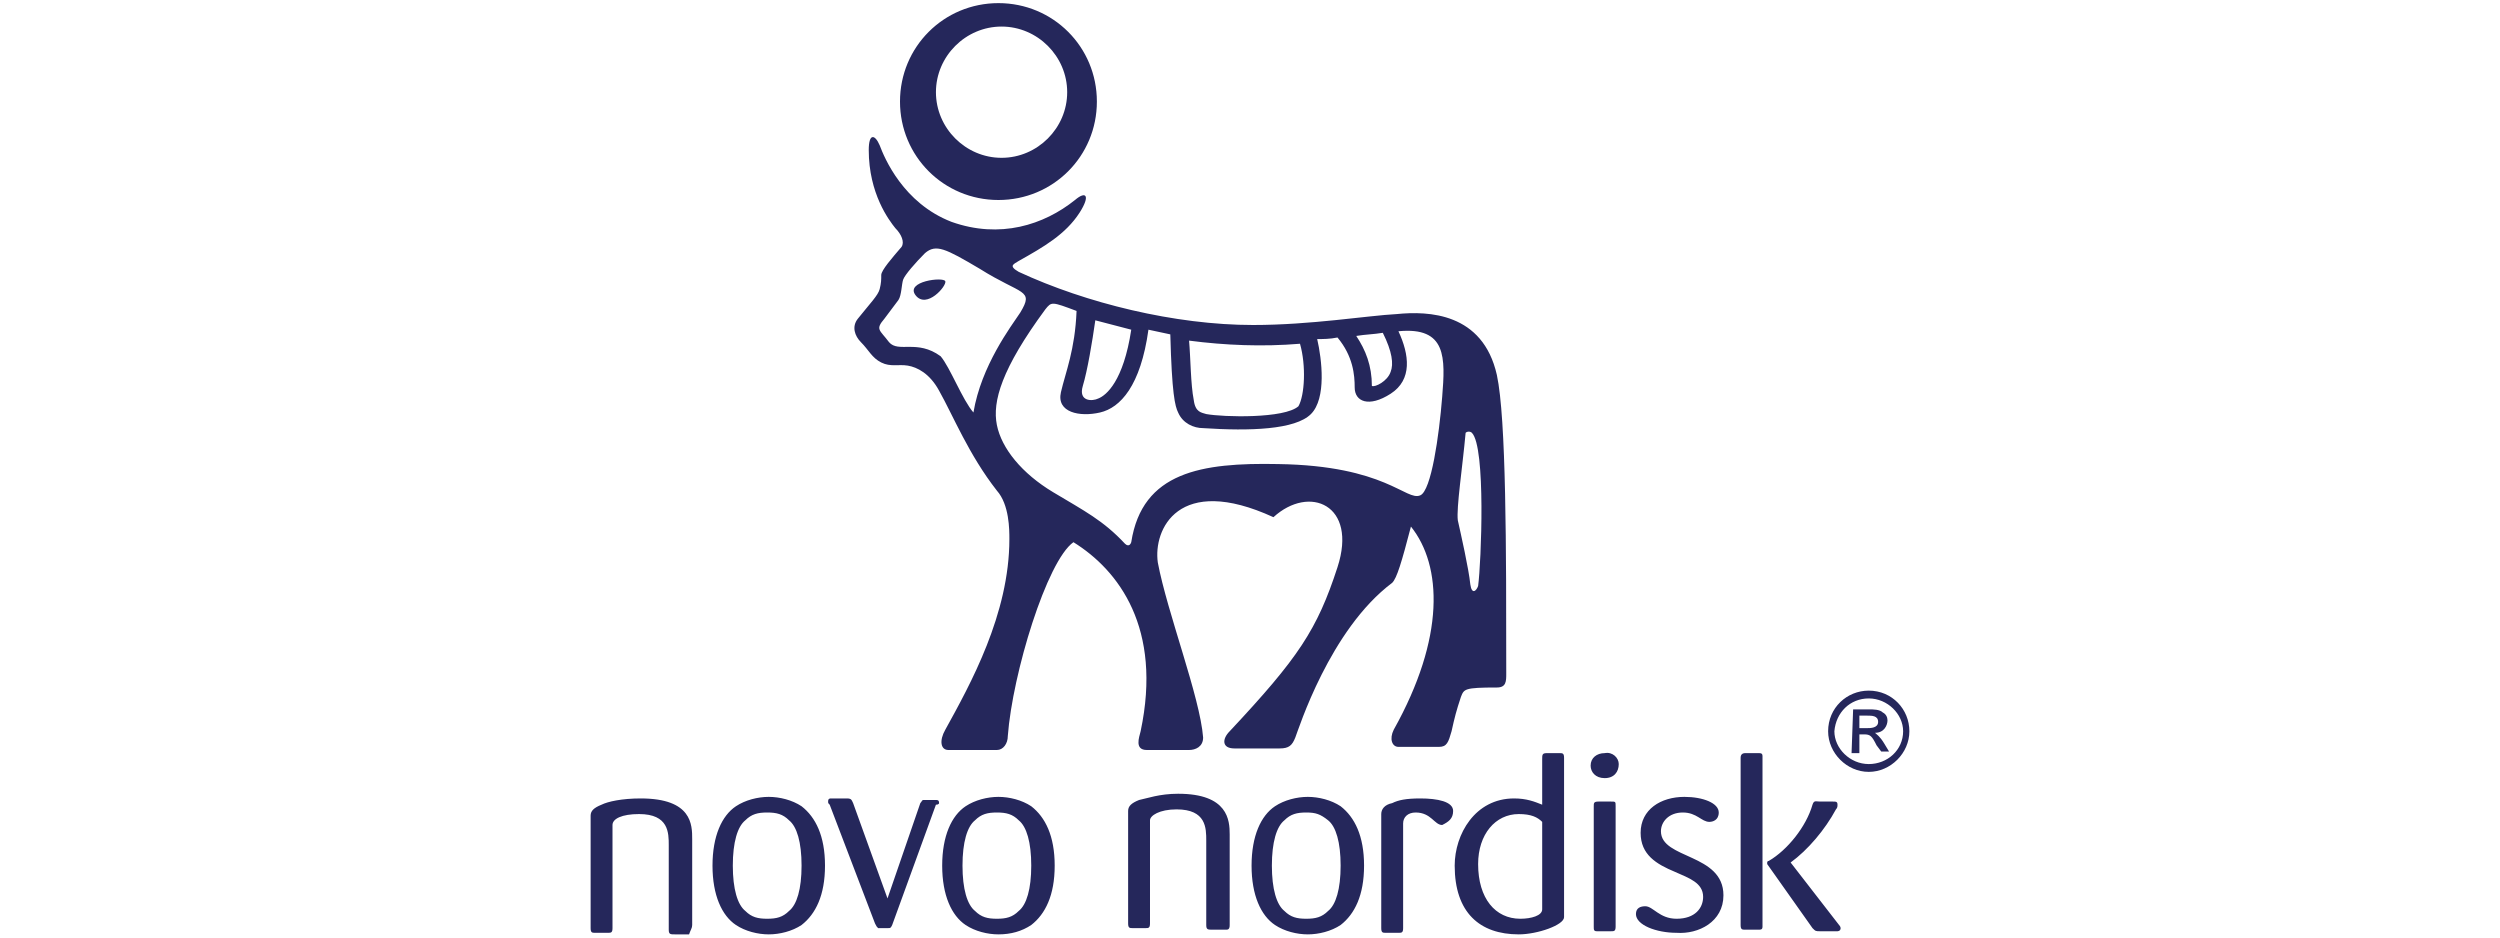 <?xml version="1.0" encoding="UTF-8"?> <svg xmlns="http://www.w3.org/2000/svg" xmlns:xlink="http://www.w3.org/1999/xlink" version="1.1" id="Layer_1" x="0px" y="0px" viewBox="0 0 160 60" style="enable-background:new 0 0 160 60;" xml:space="preserve"> <style type="text/css"> .st0{fill:#25275B;} </style> <g> <path class="st0" d="M78.7,59.2c0,0.1,0,0.3-0.2,0.3h-0.9c-0.3,0-0.4,0-0.4-0.3v-5.4c0-0.8,0-2-1.9-2c-1.1,0-1.7,0.4-1.7,0.7v6.6 c0,0.3-0.1,0.3-0.3,0.3h-0.8c-0.2,0-0.3,0-0.3-0.3v-7.2c0-0.3,0.2-0.5,0.7-0.7c0.5-0.1,1.3-0.4,2.5-0.4c3.2,0,3.3,1.7,3.3,2.6 L78.7,59.2 M87.3,55.4c0,1.9-0.6,3.1-1.5,3.8c-0.6,0.4-1.4,0.6-2.1,0.6c-0.7,0-1.5-0.2-2.1-0.6c-0.9-0.6-1.5-1.9-1.5-3.8 c0-1.9,0.6-3.2,1.5-3.8c0.6-0.4,1.4-0.6,2.1-0.6c0.7,0,1.5,0.2,2.1,0.6C86.7,52.3,87.3,53.5,87.3,55.4 M85.8,55.4 c0-1.5-0.3-2.5-0.8-2.9S84.2,52,83.6,52s-1,0.1-1.4,0.5c-0.5,0.4-0.8,1.4-0.8,2.9c0,1.5,0.3,2.5,0.8,2.9c0.4,0.4,0.8,0.5,1.4,0.5 c0.6,0,1-0.1,1.4-0.5C85.5,57.9,85.8,56.9,85.8,55.4 M93,51.9c0-0.6-1-0.8-2.1-0.8c-0.9,0-1.4,0.1-1.8,0.3 c-0.5,0.1-0.7,0.4-0.7,0.7v7.3c0,0.3,0.1,0.3,0.3,0.3h0.8c0.2,0,0.3,0,0.3-0.3v-6.7c0-0.4,0.3-0.7,0.8-0.7c1,0,1.2,0.8,1.7,0.8 C92.7,52.6,93,52.4,93,51.9 M100.1,58.7c0,0.5-1.7,1.1-2.9,1.1c-2.5,0-4.1-1.4-4.1-4.4c0-2,1.3-4.3,3.8-4.3c0.8,0,1.3,0.2,1.8,0.4 v-2.9c0-0.3,0-0.4,0.3-0.4h0.8c0.2,0,0.3,0,0.3,0.3L100.1,58.7 M98.7,52.6c-0.3-0.3-0.7-0.5-1.5-0.5c-1.5,0-2.6,1.3-2.6,3.2 c0,2.2,1.1,3.5,2.7,3.5c0.7,0,1.4-0.2,1.4-0.6L98.7,52.6L98.7,52.6z M103.6,48.9c0,0.5-0.3,0.9-0.9,0.9s-0.9-0.4-0.9-0.8 c0-0.5,0.4-0.8,0.9-0.8C103.2,48.1,103.6,48.5,103.6,48.9 M103.4,59.3c0,0.3-0.1,0.3-0.3,0.3h-0.9c-0.2,0-0.2-0.1-0.2-0.3v-7.7 c0-0.2,0-0.3,0.3-0.3h0.8c0.3,0,0.3,0,0.3,0.3V59.3 M117.8,59.4c0,0.2-0.2,0.2-0.2,0.2h-1.1c-0.3,0-0.3,0-0.5-0.2l-2.9-4.1 c0,0,0,0,0-0.1c0,0,0-0.1,0.1-0.1c1.2-0.7,2.4-2.2,2.8-3.6c0.1-0.3,0.2-0.2,0.5-0.2h0.8c0.2,0,0.3,0,0.3,0.2c0,0.1,0,0.2-0.1,0.3 c-0.7,1.3-1.8,2.6-2.9,3.4l0,0l3.1,4C117.7,59.2,117.8,59.3,117.8,59.4 M112.8,59.3c0,0.2-0.1,0.2-0.3,0.2h-0.8 c-0.2,0-0.3,0-0.3-0.3V48.5c0-0.2,0.1-0.3,0.3-0.3h0.8c0.2,0,0.3,0,0.3,0.2V59.3 M110.3,57.3c0-2.7-4-2.3-4-4.1 c0-0.6,0.5-1.2,1.4-1.2c0.9,0,1.2,0.6,1.7,0.6c0.2,0,0.6-0.1,0.6-0.6c0-0.6-1-1-2.2-1c-1.5,0-2.8,0.8-2.8,2.3c0,1.4,1,2,2.2,2.5 c0.9,0.4,1.8,0.7,1.8,1.6c0,0.7-0.5,1.4-1.7,1.4c-1.1,0-1.5-0.8-2-0.8c-0.3,0-0.6,0.1-0.6,0.5c0,0.7,1.3,1.2,2.6,1.2 C108.7,59.8,110.3,59,110.3,57.3 M44.3,59.2v-5.5c0-0.9,0-2.6-3.3-2.6c-1.2,0-2.1,0.2-2.5,0.4c-0.5,0.2-0.7,0.4-0.7,0.7v7.2 c0,0.3,0.1,0.3,0.3,0.3h0.8c0.2,0,0.3,0,0.3-0.3v-6.6c0-0.4,0.6-0.7,1.7-0.7c1.9,0,1.9,1.2,1.9,2v5.4c0,0.3,0.1,0.3,0.4,0.3h0.9 C44.2,59.5,44.3,59.4,44.3,59.2 M52.8,55.4c0,1.9-0.6,3.1-1.5,3.8c-0.6,0.4-1.4,0.6-2.1,0.6s-1.5-0.2-2.1-0.6 c-0.9-0.6-1.5-1.9-1.5-3.8c0-1.9,0.6-3.2,1.5-3.8c0.6-0.4,1.4-0.6,2.1-0.6s1.5,0.2,2.1,0.6C52.2,52.3,52.8,53.5,52.8,55.4 M51.3,55.4c0-1.5-0.3-2.5-0.8-2.9c-0.4-0.4-0.8-0.5-1.4-0.5c-0.6,0-1,0.1-1.4,0.5c-0.5,0.4-0.8,1.4-0.8,2.9c0,1.5,0.3,2.5,0.8,2.9 c0.4,0.4,0.8,0.5,1.4,0.5c0.6,0,1-0.1,1.4-0.5C51,57.9,51.3,56.9,51.3,55.4 M67.5,55.4c0,1.9-0.6,3.1-1.5,3.8 c-0.6,0.4-1.3,0.6-2.1,0.6c-0.7,0-1.5-0.2-2.1-0.6c-0.9-0.6-1.5-1.9-1.5-3.8c0-1.9,0.6-3.2,1.5-3.8c0.6-0.4,1.4-0.6,2.1-0.6 s1.5,0.2,2.1,0.6C66.9,52.3,67.5,53.5,67.5,55.4 M66,55.4c0-1.5-0.3-2.5-0.8-2.9c-0.4-0.4-0.8-0.5-1.4-0.5s-1,0.1-1.4,0.5 c-0.5,0.4-0.8,1.4-0.8,2.9c0,1.5,0.3,2.5,0.8,2.9c0.4,0.4,0.8,0.5,1.4,0.5c0.6,0,1-0.1,1.4-0.5C65.7,57.9,66,56.9,66,55.4 M60.1,51.4c0-0.2-0.1-0.2-0.2-0.2h-0.8c-0.1,0-0.1,0.1-0.2,0.2l-2.1,6.1l-2.2-6.1c-0.1-0.2-0.1-0.3-0.4-0.3h-1 c-0.1,0-0.2,0-0.2,0.2c0,0.1,0,0.1,0.1,0.2l2.9,7.6c0.1,0.2,0.1,0.2,0.2,0.3h0.6c0.2,0,0.2,0,0.3-0.2l2.8-7.7 C60.1,51.5,60.1,51.4,60.1,51.4"></path> <path class="st0" d="M119,45.8h0.5c0.3,0,0.7,0,0.7,0.4s-0.5,0.4-0.7,0.4H119V45.8z M118.5,48.2h0.5V47h0.3c0.4,0,0.5,0.1,0.8,0.7 l0.3,0.4h0.5l-0.3-0.5c-0.3-0.5-0.5-0.6-0.6-0.7v0c0.6,0,0.8-0.5,0.8-0.8c0-0.2-0.1-0.4-0.3-0.5c-0.2-0.2-0.6-0.2-0.9-0.2h-1 L118.5,48.2L118.5,48.2z M119.6,44.2c-1.4,0-2.6,1.1-2.6,2.6c0,1.4,1.2,2.6,2.6,2.6s2.6-1.2,2.6-2.6 C122.2,45.4,121.1,44.2,119.6,44.2 M119.6,44.7c1.2,0,2.2,1,2.2,2.1c0,1.2-1,2.1-2.2,2.1c-1.2,0-2.2-1-2.2-2.1 C117.5,45.6,118.4,44.7,119.6,44.7"></path> <path class="st0" d="M58.6,18.9c-0.7-0.9,1.8-1.2,1.9-0.9C60.6,18.3,59.3,19.8,58.6,18.9 M63.9,12.8c-3.5,0-6.3-2.8-6.3-6.3 c0-3.5,2.8-6.3,6.3-6.3s6.3,2.8,6.3,6.3S67.4,12.8,63.9,12.8 M64.1,1.7c-2.3,0-4.2,1.9-4.2,4.2s1.9,4.2,4.2,4.2 c2.3,0,4.2-1.9,4.2-4.2S66.4,1.7,64.1,1.7 M95.8,24c0.6,2.8,0.6,11.1,0.6,19.1c0,0.5,0,0.9-0.6,0.9c-2.1,0-2.1,0.1-2.3,0.6 c-0.3,0.9-0.4,1.3-0.6,2.2c-0.2,0.7-0.3,1-0.8,1h-2.6c-0.4,0-0.6-0.5-0.3-1.1c3.3-5.9,3.1-10.5,1.1-13c-0.6,2.3-0.9,3.3-1.2,3.6 c-4,3-6,9.4-6.2,9.9c-0.2,0.5-0.4,0.7-1,0.7c-0.4,0-2.5,0-2.9,0c-0.8,0-0.8-0.6-0.3-1.1c4.4-4.7,5.6-6.5,6.9-10.5 c1.3-4-1.8-5.3-4.1-3.2c-6.1-2.8-7.7,0.8-7.4,2.9c0.6,3.2,2.7,8.6,2.9,11.2c0,0.6-0.5,0.8-0.9,0.8h-2.7c-0.8,0-0.5-0.8-0.4-1.2 c1.4-6.6-1.4-10.3-4.3-12.1c-1.7,1.2-3.9,8.4-4.2,12.4c0,0.5-0.3,0.9-0.7,0.9c-0.4,0-2.6,0-3.1,0c-0.5,0-0.6-0.6-0.2-1.3 c1.6-2.9,4.1-7.4,4.1-12.2c0-0.6,0-2.2-0.8-3.1C62,29.1,61,26.6,60.1,25c-0.6-1.1-1.4-1.5-2-1.6c-0.6-0.1-1.1,0.1-1.7-0.2 s-0.8-0.8-1.3-1.3c-0.4-0.4-0.6-1-0.2-1.5c0.8-1,1.3-1.5,1.4-1.9c0.1-0.4,0.1-0.6,0.1-0.9c0-0.3,0.7-1.1,1.3-1.8 c0.2-0.3,0-0.8-0.4-1.2c-0.4-0.5-1.7-2.2-1.7-5c0-1.1,0.4-1,0.7-0.3c0.3,0.8,1.5,3.7,4.6,4.9c3.1,1.1,5.9,0.2,7.9-1.4 c0.7-0.6,1-0.3,0.3,0.8c-0.9,1.4-2.3,2.2-3.9,3.1c-0.3,0.2-0.7,0.3,0,0.7c4.3,2,10,3.4,15,3.4c3.7,0,7.3-0.6,9.2-0.7 C91.4,19.9,94.9,20,95.8,24 M88.5,21.3c-0.6,0.1-1.1,0.1-1.7,0.2c0.6,0.9,1,1.9,1,3.2c0.2,0.1,1-0.3,1.2-0.9 C89.2,23.3,89.1,22.5,88.5,21.3 M83.2,22c-2.4,0.2-4.8,0.1-7.1-0.2c0.1,1.1,0.1,2.8,0.3,3.8c0.1,0.8,0.5,0.8,0.8,0.9 c1.1,0.2,5,0.3,5.9-0.5C83.5,25.3,83.6,23.4,83.2,22 M69.3,24.7c-0.3,1,0.6,1,1,0.8c0.5-0.2,1.6-1.1,2.1-4.4 c-0.8-0.2-1.5-0.4-2.3-0.6C69.9,21.9,69.6,23.7,69.3,24.7 M62.3,26.4c0.5-3,2.4-5.5,3-6.4c0.9-1.5,0.1-1.1-2.6-2.8 c-2.2-1.3-2.8-1.6-3.5-1c-0.6,0.6-1.3,1.4-1.4,1.7c-0.1,0.3-0.1,1-0.3,1.3c-0.3,0.4-0.9,1.2-0.9,1.2c-0.6,0.7-0.3,0.7,0.3,1.5 c0.6,0.7,1.8-0.2,3.3,0.9C60.8,23.5,61.6,25.6,62.3,26.4 M92.3,25.4c0.2-2.5,0.3-4.5-2.8-4.2c0.7,1.5,0.9,3.1-0.5,4 c-1.4,0.9-2.3,0.5-2.3-0.4c0-0.8-0.1-2-1.1-3.2c-0.5,0.1-0.9,0.1-1.3,0.1c0.3,1.3,0.6,3.8-0.4,4.8c-1,1-3.9,1.1-6.9,0.9 c-0.6,0-1.3-0.3-1.6-1c-0.2-0.4-0.4-1.2-0.5-5c-0.5-0.1-0.9-0.2-1.4-0.3c-0.5,3.6-1.8,5-3.1,5.3c-1.3,0.3-2.8,0-2.5-1.3 c0.3-1.3,0.9-2.7,1-5.2c-1.6-0.6-1.6-0.6-2-0.1c-2.8,3.8-3.4,5.9-3.1,7.4c0.3,1.5,1.6,3.1,3.6,4.3c2,1.2,3.2,1.8,4.6,3.3 c0.1,0.1,0.3,0.2,0.4-0.1c0.7-4.5,4.5-5.1,9.4-5c6.9,0.1,8.2,2.4,9.1,2C91.6,31.4,92.1,27.9,92.3,25.4 M94.6,37.5 c0.2-1.5,0.5-8.9-0.4-9.8c-0.1-0.1-0.3-0.1-0.4,0c-0.2,2.2-0.6,4.8-0.5,5.6c0.2,0.9,0.7,3.1,0.8,4.1C94.2,38.1,94.5,37.8,94.6,37.5 "></path> </g> </svg> 
